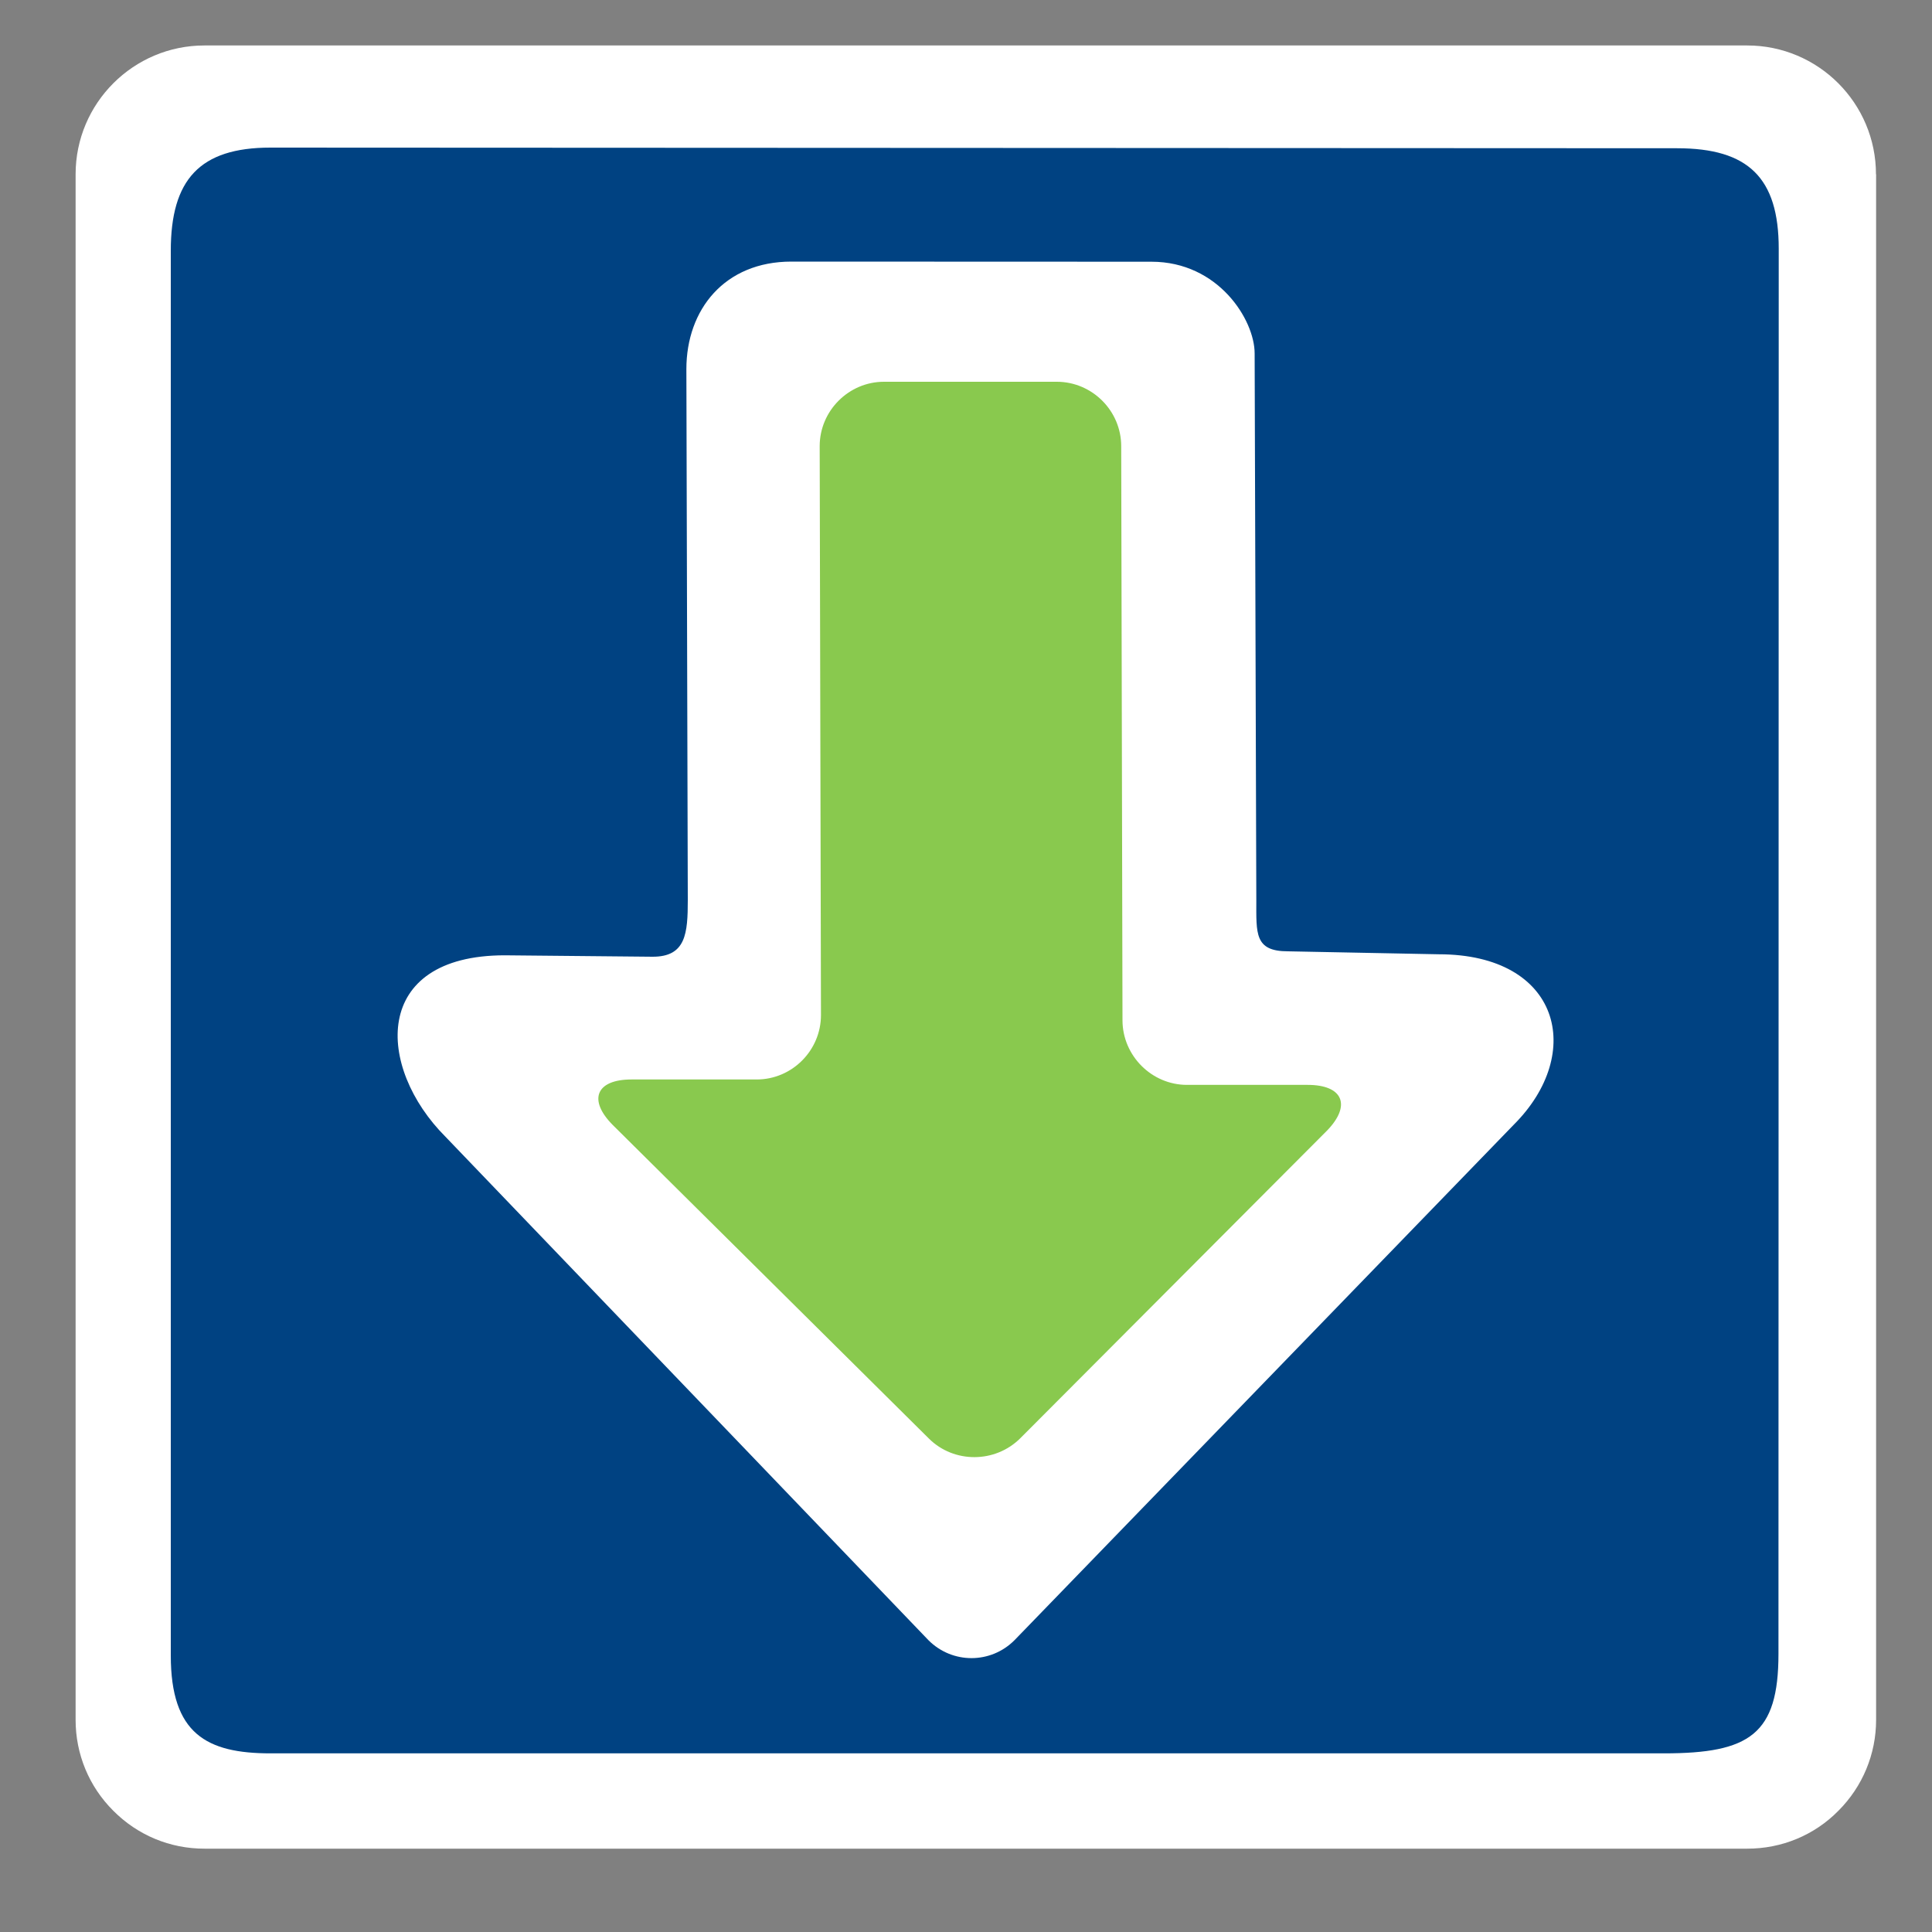 <?xml version="1.0" encoding="UTF-8" standalone="no"?>
<!-- Generator: Adobe Illustrator 12.0.0, SVG Export Plug-In . SVG Version: 6.00 Build 51448)  -->
<svg
   xmlns:dc="http://purl.org/dc/elements/1.1/"
   xmlns:cc="http://web.resource.org/cc/"
   xmlns:rdf="http://www.w3.org/1999/02/22-rdf-syntax-ns#"
   xmlns:svg="http://www.w3.org/2000/svg"
   xmlns="http://www.w3.org/2000/svg"
   xmlns:sodipodi="http://sodipodi.sourceforge.net/DTD/sodipodi-0.dtd"
   xmlns:inkscape="http://www.inkscape.org/namespaces/inkscape"
   version="1.1"
   baseProfile="tiny"
   id="Layer_1"
   width="24"
   height="24"
   viewBox="-1 -1 15 15"
   xml:space="preserve"
   sodipodi:version="0.32"
   inkscape:version="0.45.1"
   sodipodi:docname="hi_present.svg"
   inkscape:output_extension="org.inkscape.output.svg.inkscape"
   sodipodi:docbase="H:\reference\NCD\overlay_gfx\new"><rect x="-1" y="-1" width="15" height="15" fill="#808080" stroke="none"/><defs
   id="defs28" /><sodipodi:namedview
   inkscape:window-height="579"
   inkscape:window-width="748"
   inkscape:pageshadow="2"
   inkscape:pageopacity="0.0"
   guidetolerance="10.0"
   gridtolerance="10.0"
   objecttolerance="10.0"
   borderopacity="1.0"
   bordercolor="#666666"
   pagecolor="#ffffff"
   id="base"
   inkscape:zoom="16.416667"
   inkscape:cx="12"
   inkscape:cy="12"
   inkscape:window-x="1324"
   inkscape:window-y="44"
   inkscape:current-layer="Layer_1" />
<g
   id="g3"
   transform="translate(-0.419,-0.647)">
	<rect
   width="14"
   height="14"
   id="rect5"
   x="0"
   y="0"
   style="fill:none" />
	<g
   id="g7">
		<g
   id="g9">
			<path
   d="M 13.984,1 C 13.984,0.448 13.536,0 12.984,0 L 1.006,0 C 0.455,0 0.006,0.448 0.006,1 L 0.006,13 C 0.006,13.266 0.11,13.518 0.299,13.706 C 0.488,13.896 0.739,14 1.006,14 L 12.985,14 C 13.252,14 13.505,13.896 13.692,13.706 C 13.88,13.518 13.985,13.266 13.985,13 L 13.985,1 L 13.984,1 z "
   id="path11"
   style="fill:#ffffff" />
		</g>
	</g>
	<g
   id="g13">
		<g
   id="g15">
			<path
   d="M 13.229,1.578 C 13.229,1.027 12.992,0.798 12.44,0.798 L 1.519,0.793 C 0.968,0.793 0.745,1.043 0.745,1.594 L 0.745,12.5 C 0.745,13.109 1.024,13.26 1.519,13.26 L 12.337,13.26 C 13.004,13.26 13.227,13.112 13.227,12.487 L 13.229,1.578 z "
   id="path17"
   style="fill:#004282" />
		</g>
	</g>
	<g
   id="g19">
		<path
   d="M 5.563,1.678 C 5.045,1.678 4.748,2.05 4.748,2.513 L 4.759,6.634 C 4.759,6.893 4.745,7.076 4.485,7.075 L 3.337,7.064 C 2.301,7.065 2.339,7.934 2.878,8.473 L 6.628,12.382 C 6.813,12.567 7.111,12.567 7.296,12.381 L 11.173,8.378 C 11.727,7.824 11.533,7.056 10.589,7.056 L 9.419,7.033 C 9.158,7.033 9.173,6.895 9.173,6.636 L 9.16,2.391 C 9.16,2.131 8.879,1.679 8.359,1.679 L 5.563,1.678 z "
   id="path21"
   style="fill:#ffffff" />
		<g
   id="g23">
			<path
   d="M 8.124,3.111 C 8.124,2.836 7.898,2.611 7.624,2.611 L 6.282,2.611 C 6.009,2.611 5.783,2.836 5.783,3.111 L 5.793,7.528 C 5.793,7.802 5.569,8.028 5.294,8.028 L 4.322,8.028 C 4.047,8.028 3.982,8.186 4.177,8.382 L 6.631,10.816 C 6.825,11.009 7.145,11.008 7.34,10.814 L 9.721,8.426 C 9.913,8.229 9.846,8.07 9.572,8.07 L 8.635,8.07 C 8.36,8.07 8.135,7.843 8.134,7.57 L 8.124,3.111 z "
   id="path25"
   style="fill:#89c94e" />
		</g>
	</g>
</g>
</svg>